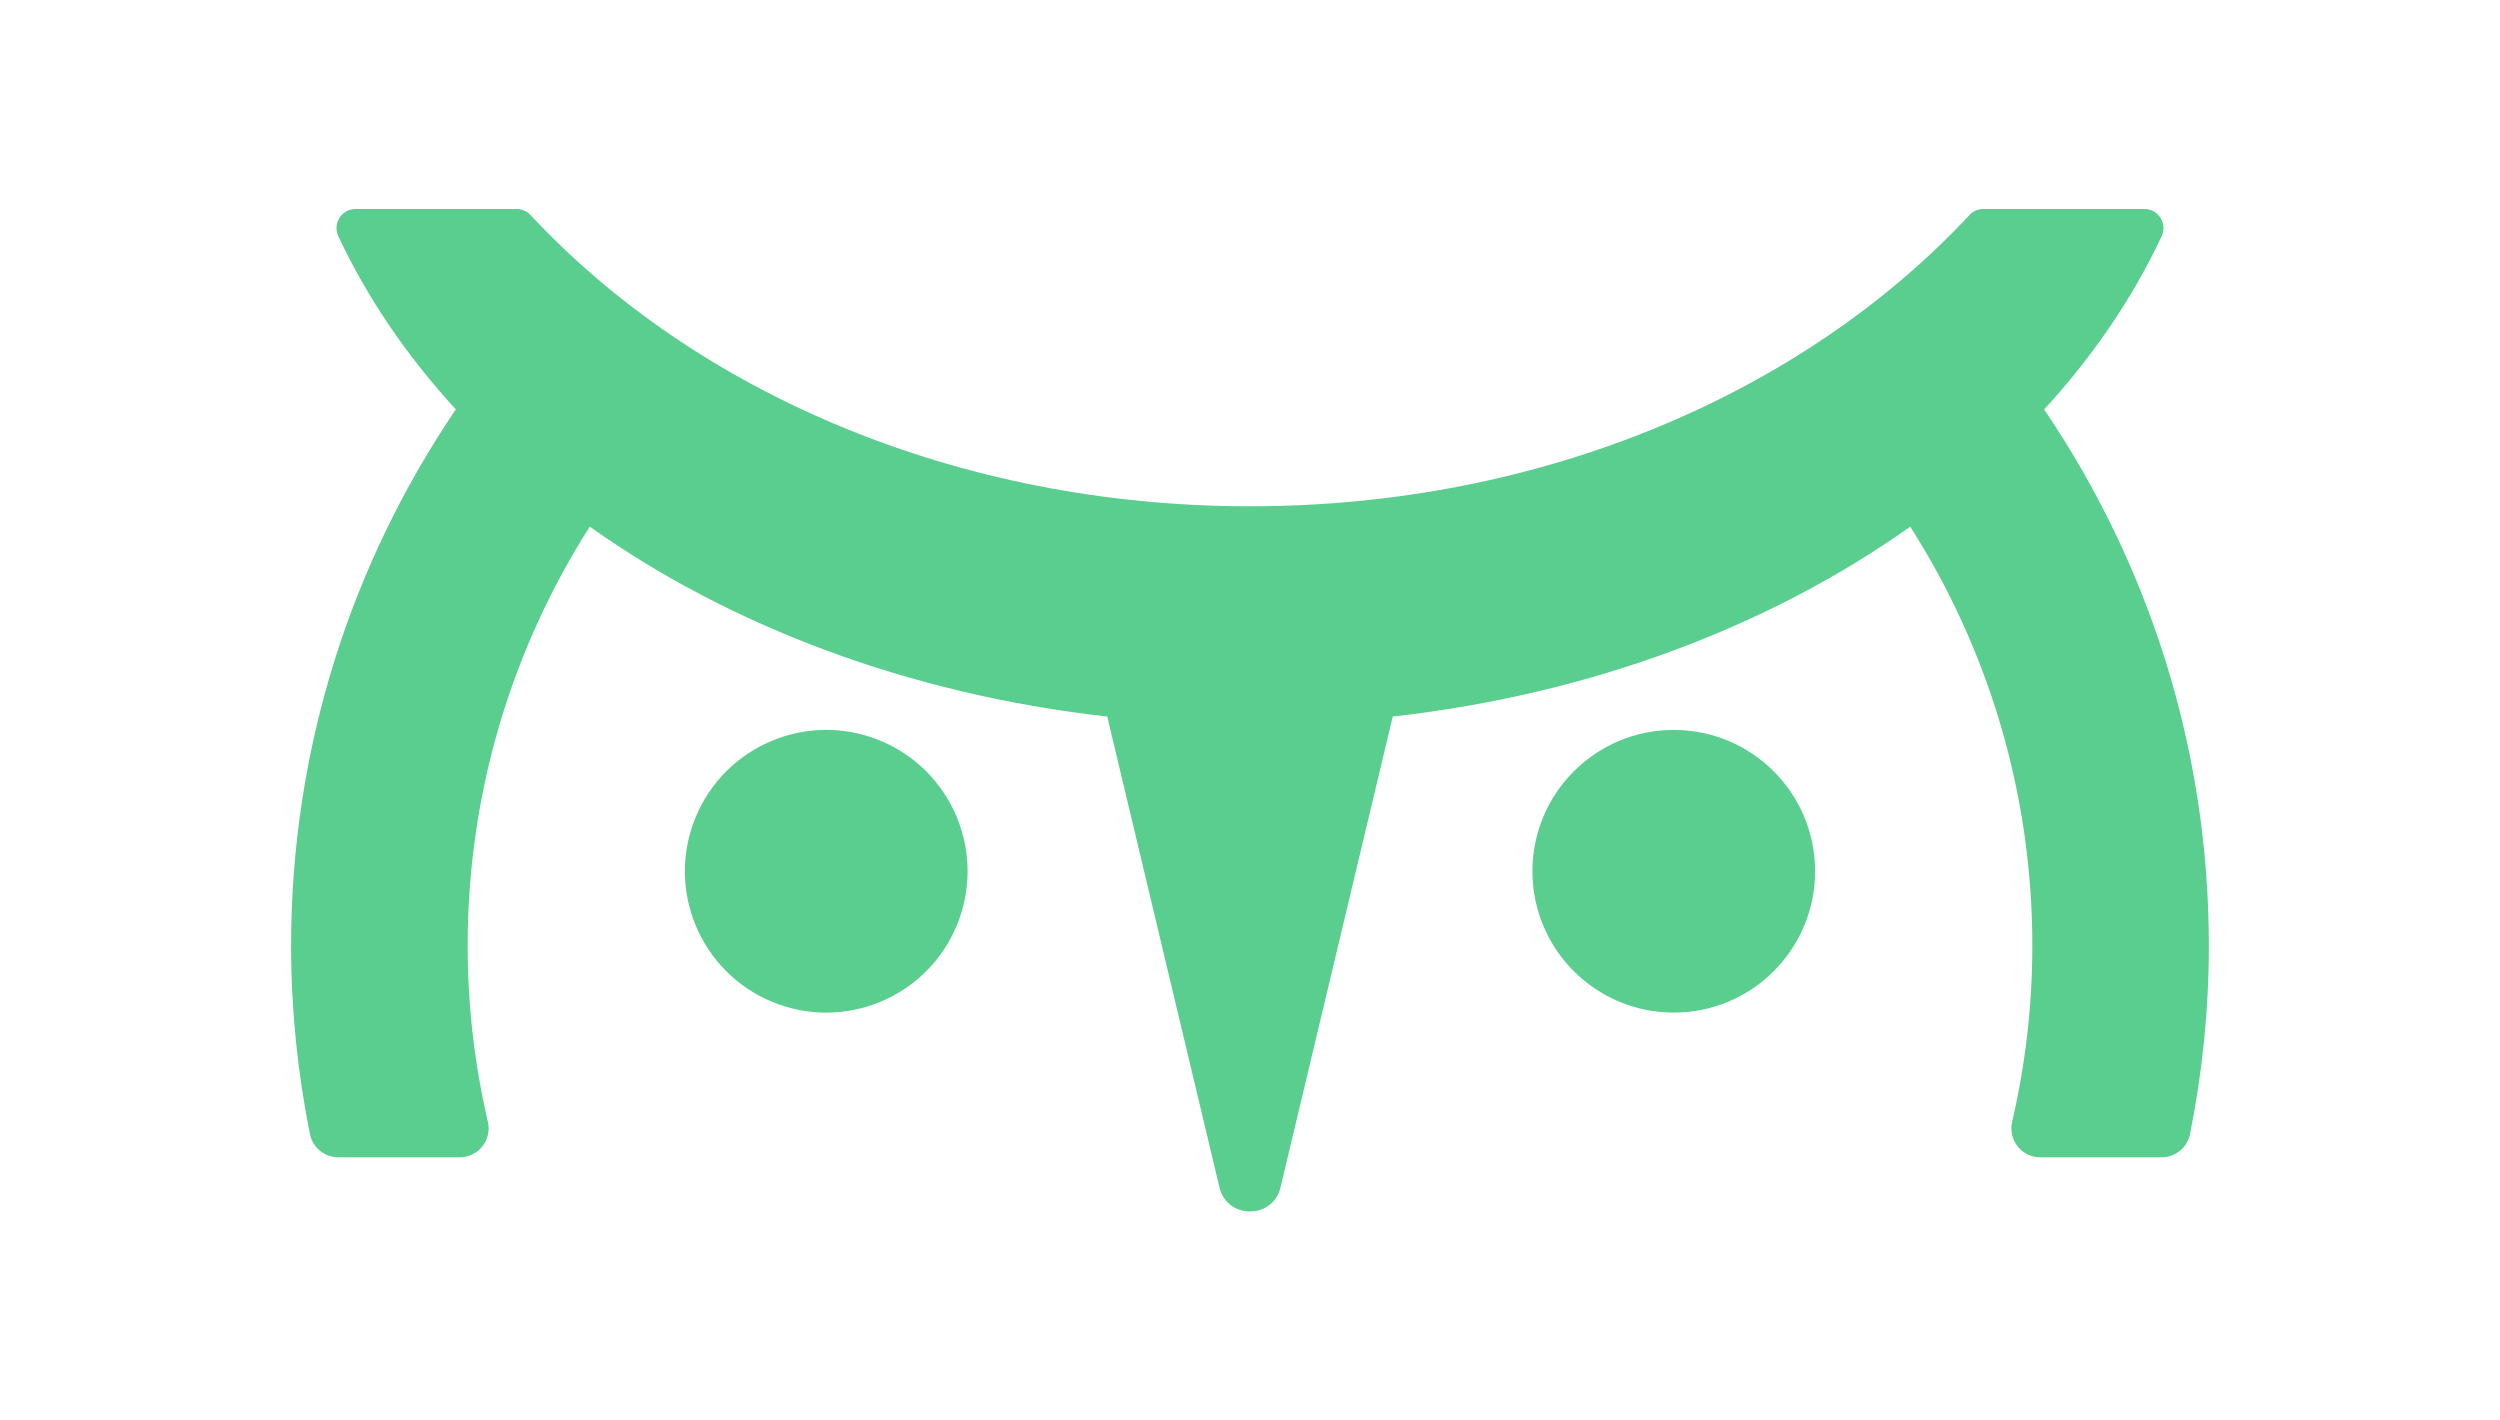 <?xml version="1.0" encoding="UTF-8"?>
<svg id="_レイヤー_2" data-name="レイヤー 2" xmlns="http://www.w3.org/2000/svg" width="528" height="300" viewBox="0 0 528 300">
  <defs>
    <style>
      .cls-1 {
        fill: none;
      }

      .cls-2 {
        fill: #59ce8f;
      }
    </style>
  </defs>
  <g id="_レイヤー_2-2" data-name="レイヤー 2">
    <g>
      <rect class="cls-1" width="528" height="300"/>
      <g>
        <circle class="cls-2" cx="174.5" cy="184.01" r="29.85" transform="translate(-62.28 274.81) rotate(-67.5)"/>
        <circle class="cls-2" cx="353.5" cy="184.01" r="29.85"/>
        <path class="cls-2" d="M431.73,86.47c10.28-11.2,18.67-23.48,24.81-36.57,1.26-2.68-.67-5.76-3.63-5.76h-34.05c-1.1,0-2.15.46-2.9,1.27-34.82,37.37-89.91,61.52-151.96,61.52s-117.13-24.15-151.96-61.52c-.75-.81-1.8-1.27-2.9-1.27h-34.05c-2.96,0-4.89,3.08-3.63,5.76,6.14,13.09,14.53,25.37,24.81,36.57-21.93,32.35-34.79,71.32-34.79,113.26,0,13.64,1.4,26.95,3.99,39.83.57,2.85,3.12,4.87,6.02,4.87h25.59c3.94,0,6.85-3.66,5.96-7.5-2.78-11.96-4.27-24.41-4.27-37.2,0-32.54,9.48-62.9,25.79-88.5,29.58,21,67.35,35.39,109.29,40.11l23.7,99.43c1.62,6.79,11.28,6.79,12.9,0l23.7-99.43c41.94-4.72,79.71-19.11,109.29-40.11,16.32,25.6,25.79,55.95,25.79,88.5,0,12.79-1.49,25.24-4.27,37.2-.89,3.84,2.02,7.5,5.96,7.5h25.58c2.9,0,5.45-2.02,6.02-4.87,2.59-12.88,3.99-26.19,3.99-39.83,0-41.94-12.86-80.91-34.79-113.26Z"/>
      </g>
    </g>
  </g>
</svg>